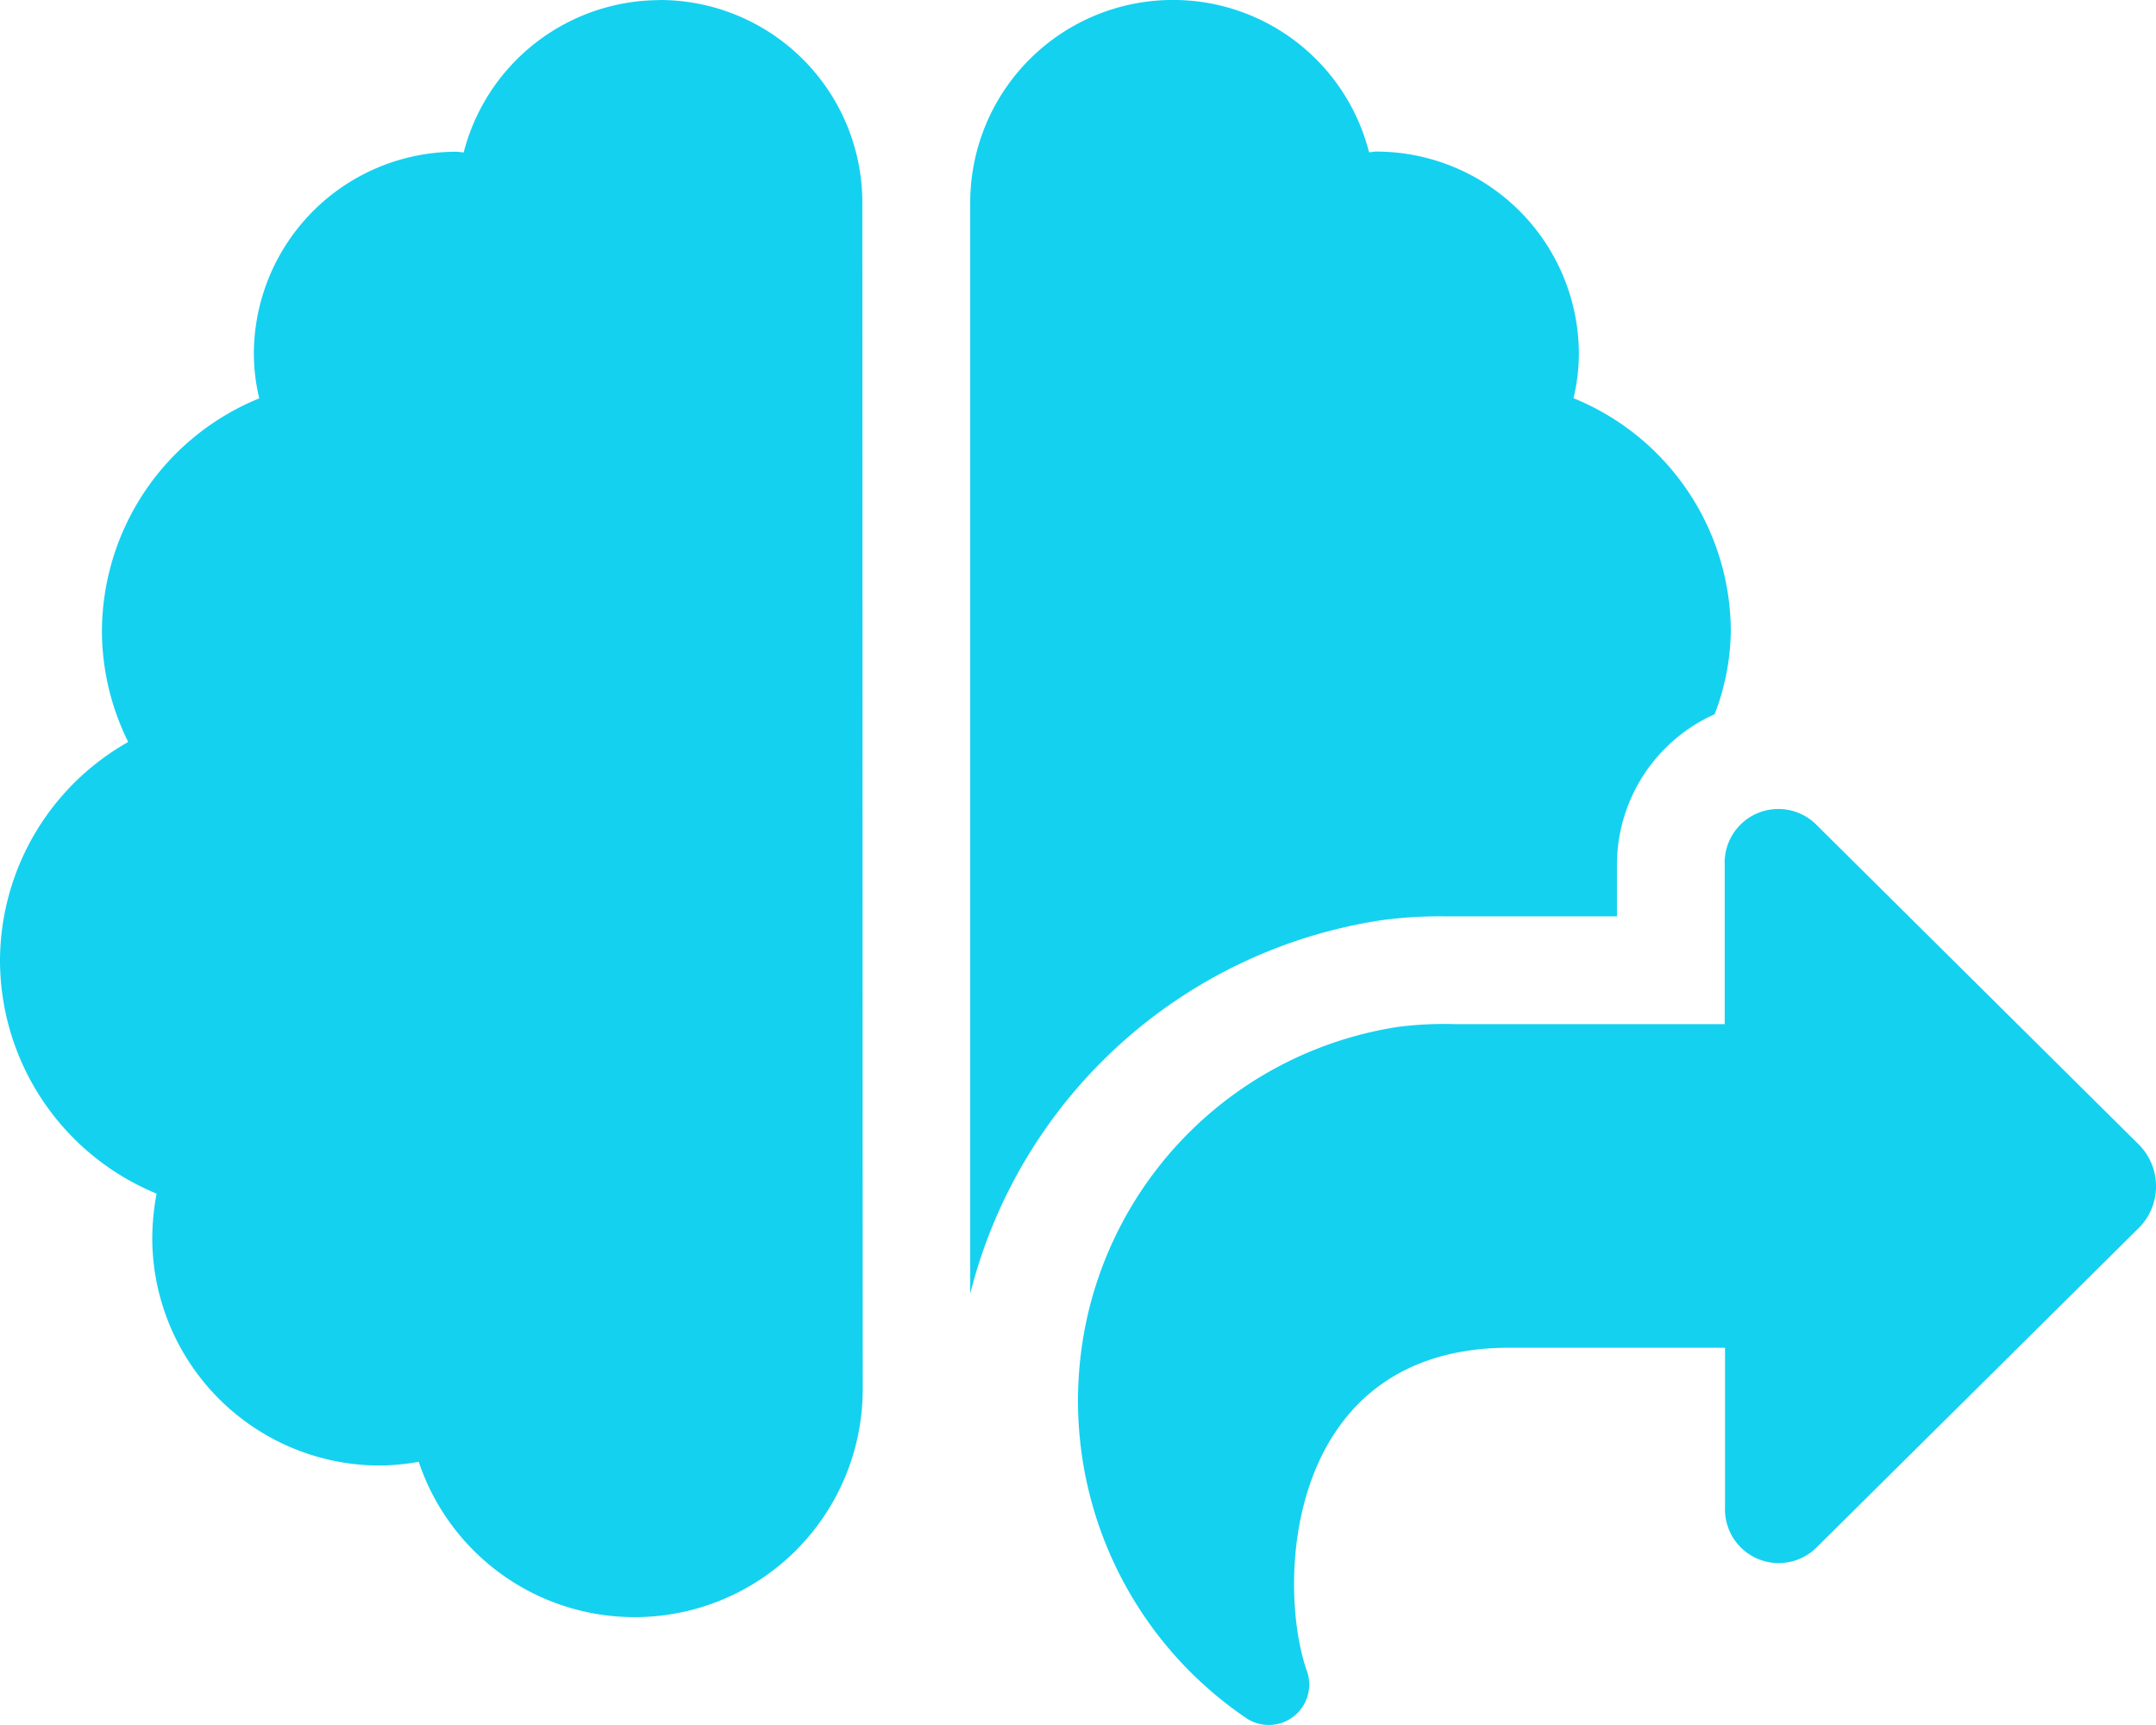 <svg xmlns="http://www.w3.org/2000/svg" width="52.503" height="42.008" viewBox="0 0 52.503 42.008"><path d="M33.666-14.347a10.533,10.533,0,0,1,1.526-.09h4.184v-1.247a4.02,4.02,0,0,1,2.379-3.675,5.841,5.841,0,0,0,.394-2.01,6.145,6.145,0,0,0-3.831-5.685,4.66,4.66,0,0,0,.131-1.083,4.935,4.935,0,0,0-4.938-4.922c-.057,0-.115.016-.172.016a4.923,4.923,0,0,0-4.774-3.708,4.935,4.935,0,0,0-4.938,4.922V-5.25A12.21,12.21,0,0,1,33.666-14.347Zm-17.6-22.4a4.938,4.938,0,0,0-4.774,3.708c-.057,0-.115-.016-.172-.016a4.929,4.929,0,0,0-4.938,4.922,4.77,4.77,0,0,0,.131,1.083,6.145,6.145,0,0,0-3.831,5.685,6.125,6.125,0,0,0,.64,2.682A6.133,6.133,0,0,0,0-13.371,6.151,6.151,0,0,0,3.814-7.686,5.911,5.911,0,0,0,3.708-6.6,5.545,5.545,0,0,0,9.27-1.066a5.729,5.729,0,0,0,.927-.09,5.541,5.541,0,0,0,5.25,3.782,5.551,5.551,0,0,0,5.562-5.537L21-31.828A4.935,4.935,0,0,0,16.062-36.75ZM52.09-8.876l-7.875-7.809a1.308,1.308,0,0,0-2.215,1v3.872H35.446a8.922,8.922,0,0,0-1.395.066,9.189,9.189,0,0,0-7.662,7.506,9.337,9.337,0,0,0,3.962,9.327A.985.985,0,0,0,31.812,3.9c-.738-2.182-.459-7.834,4.946-7.834h5.25V-.057a1.308,1.308,0,0,0,2.215,1L52.1-6.866A1.439,1.439,0,0,0,52.09-8.876Z" transform="translate(0 36.75)" fill="#14d1f0"/></svg>